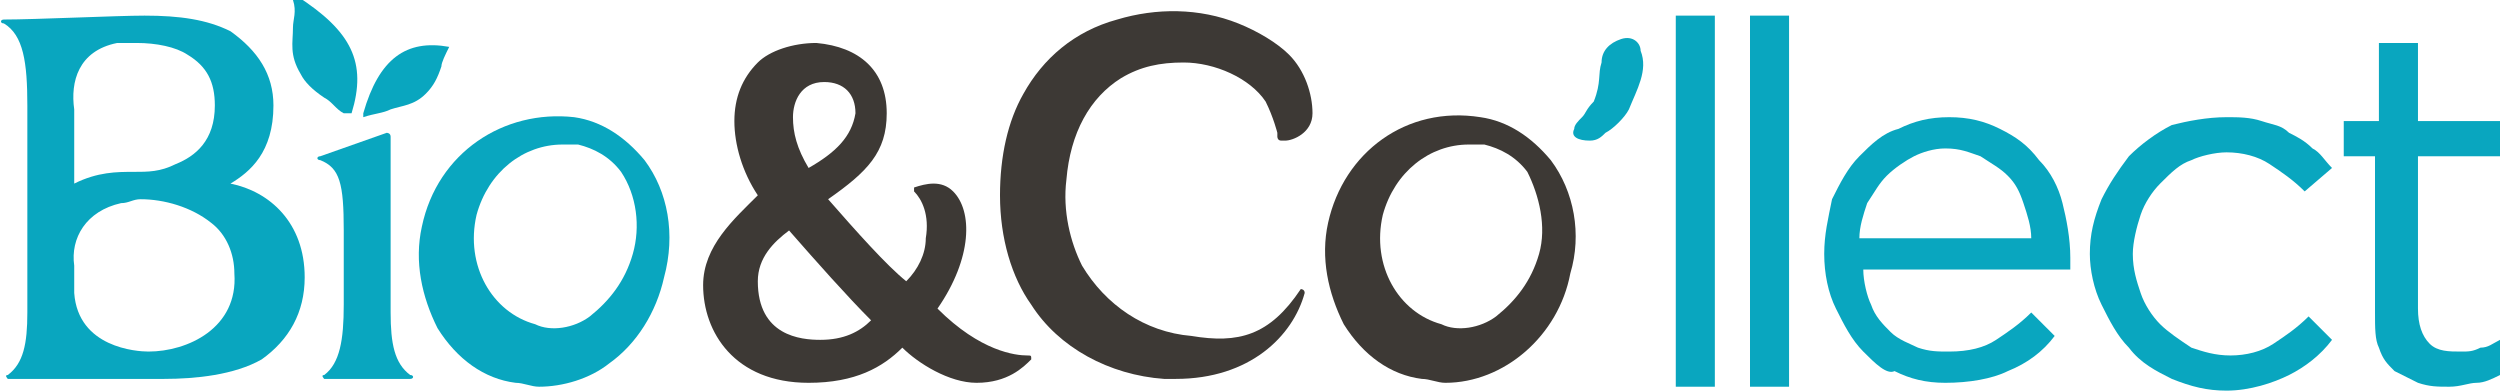 <?xml version="1.0" encoding="utf-8"?>
<!-- Generator: Adobe Illustrator 22.1.0, SVG Export Plug-In . SVG Version: 6.00 Build 0)  -->
<svg version="1.1" id="Calque_1" xmlns="http://www.w3.org/2000/svg" xmlns:xlink="http://www.w3.org/1999/xlink" x="0px" y="0px"
	 viewBox="0 0 64 10" style="enable-background:new 0 0 64 10;" xml:space="preserve">
<style type="text/css">
	.st0{fill:#3D3935;}
	.st1{fill:#09A6BF;}
</style>
<g>
	<path class="st0" d="M39.7,4.1c-0.5-0.6-1.1-1-1.8-1.1C36,2.7,34.4,3.9,34,5.7c-0.2,0.9,0,1.8,0.4,2.6c0.5,0.8,1.2,1.3,2,1.4
		c0.2,0,0.4,0.1,0.6,0.1c1.5,0,2.9-1.2,3.2-2.8C40.5,6,40.3,4.9,39.7,4.1 M39.4,6.5c-0.2,0.7-0.6,1.2-1.1,1.6
		c-0.4,0.3-1,0.4-1.4,0.2c-1.1-0.3-1.8-1.5-1.5-2.8c0.3-1.1,1.2-1.8,2.2-1.8c0.1,0,0.3,0,0.4,0c0.4,0.1,0.8,0.3,1.1,0.7
		C39.4,5,39.6,5.8,39.4,6.5"/>
	<path class="st0" d="M24,7.9c0.9-1.3,0.9-2.5,0.4-3c-0.3-0.3-0.7-0.2-1-0.1c0,0,0,0.1,0,0.1c0.2,0.2,0.4,0.6,0.3,1.2
		c0,0.4-0.2,0.8-0.5,1.1c-0.5-0.4-1.3-1.3-2-2.1c1-0.7,1.5-1.2,1.5-2.2c0-1.1-0.7-1.7-1.8-1.8c-0.6,0-1.2,0.2-1.5,0.5
		c-0.4,0.4-0.6,0.9-0.6,1.5c0,0.6,0.2,1.3,0.6,1.9C18.8,5.6,18,6.3,18,7.3c0,1.2,0.8,2.5,2.7,2.5c1.2,0,1.9-0.4,2.4-0.9
		c0.4,0.4,1.2,0.9,1.9,0.9c0.8,0,1.2-0.4,1.4-0.6c0-0.1,0-0.1-0.1-0.1C26,9.1,25.1,9,24,7.9 M20.2,5.9c0.7,0.8,1.5,1.7,2.1,2.3
		C22,8.5,21.6,8.7,21,8.7c-0.5,0-1.6-0.1-1.6-1.5C19.4,6.6,19.8,6.2,20.2,5.9 M20.7,4.3c-0.3-0.5-0.4-0.9-0.4-1.3
		c0-0.4,0.2-0.9,0.8-0.9c0.5,0,0.8,0.3,0.8,0.8C21.8,3.5,21.4,3.9,20.7,4.3"/>
	<path class="st1" d="M16.5,4.1c-0.5-0.6-1.1-1-1.8-1.1c-1.8-0.2-3.5,0.9-3.9,2.8c-0.2,0.9,0,1.8,0.4,2.6c0.5,0.8,1.2,1.3,2,1.4
		c0.2,0,0.4,0.1,0.6,0.1c0.6,0,1.3-0.2,1.8-0.6c0.7-0.5,1.2-1.3,1.4-2.2C17.3,6,17.1,4.9,16.5,4.1 M16.2,6.5
		c-0.2,0.7-0.6,1.2-1.1,1.6c-0.4,0.3-1,0.4-1.4,0.2c-1.1-0.3-1.8-1.5-1.5-2.8c0.3-1.1,1.2-1.8,2.2-1.8c0.1,0,0.3,0,0.4,0
		c0.4,0.1,0.8,0.3,1.1,0.7C16.3,5,16.4,5.8,16.2,6.5"/>
	<path class="st1" d="M10.5,9.7c0.1,0,0.1-0.1,0-0.1c-0.4-0.3-0.5-0.8-0.5-1.6c0-0.1,0-0.2,0-0.4c0-0.5,0-3.5,0-4.1
		c0-0.1-0.1-0.1-0.1-0.1L8.2,4c-0.1,0-0.1,0.1,0,0.1c0.5,0.2,0.6,0.6,0.6,1.8l0,0.2c0,0.5,0,0.9,0,1.5l0,0.2c0,0.9-0.1,1.5-0.5,1.8
		c-0.1,0,0,0.1,0,0.1h1.1H10.5z"/>
	<path class="st1" d="M11.5,1.2C11.5,1.2,11.5,1.2,11.5,1.2C10.4,1,9.7,1.5,9.3,2.9c0,0,0,0.1,0,0.1c0,0,0,0,0,0c0,0,0,0,0,0
		C9.6,2.9,9.8,2.9,10,2.8c0.3-0.1,0.6-0.1,0.9-0.4c0.2-0.2,0.3-0.4,0.4-0.7C11.3,1.6,11.4,1.4,11.5,1.2C11.5,1.3,11.5,1.2,11.5,1.2"
		/>
	<path class="st1" d="M7.6-0.1C7.5-0.1,7.5-0.1,7.6-0.1c-0.1,0-0.1,0-0.1,0.1c0.1,0.3,0,0.5,0,0.7c0,0.4-0.1,0.7,0.2,1.2
		C7.8,2.1,8,2.3,8.3,2.5c0.2,0.1,0.3,0.3,0.5,0.4c0,0,0,0,0.1,0c0,0,0,0,0,0c0,0,0,0,0.1,0C9.4,1.6,9,0.8,7.6-0.1"/>
	<path class="st1" d="M5.9,4.7C6.4,4.4,7,3.9,7,2.7c0-0.8-0.4-1.4-1.1-1.9C5.3,0.5,4.6,0.4,3.7,0.4c-0.7,0-2.8,0.1-3.6,0.1
		c-0.1,0-0.1,0.1,0,0.1c0.5,0.3,0.6,1,0.6,2.1l0,0.2c0,0.8,0,1.5,0,2.2c0,0.8,0,2,0,2.5c0,0.1,0,0.3,0,0.4c0,0.8-0.1,1.3-0.5,1.6
		c-0.1,0,0,0.1,0,0.1c0.9,0,3.5,0,4,0c0.8,0,1.8-0.1,2.5-0.5C7.4,8.7,7.8,8,7.8,7.1C7.8,5.7,6.9,4.9,5.9,4.7 M3.1,5.2
		c0.2,0,0.3-0.1,0.5-0.1c0.6,0,1.3,0.2,1.8,0.6c0.4,0.3,0.6,0.8,0.6,1.3C6.1,8.4,4.8,9,3.8,9C3.5,9,2,8.9,1.9,7.5c0-0.3,0-0.4,0-0.7
		C1.8,6.1,2.2,5.4,3.1,5.2 M4.5,4.2C4.1,4.4,3.8,4.4,3.4,4.4c-0.4,0-0.9,0-1.5,0.3c0-0.6,0-1.2,0-1.9C1.8,2.1,2,1.3,3,1.1
		c0.2,0,0.3,0,0.5,0c0.5,0,1,0.1,1.3,0.3c0.5,0.3,0.7,0.7,0.7,1.3C5.5,3.6,5,4,4.5,4.2"/>
	<path class="st0" d="M30.5,8.6c-1.2-0.1-2.2-0.8-2.8-1.8c-0.3-0.6-0.5-1.4-0.4-2.2c0.1-1.2,0.6-2.1,1.4-2.6c0.5-0.3,1-0.4,1.6-0.4
		c0.8,0,1.7,0.4,2.1,1c0.2,0.4,0.3,0.8,0.3,0.8l0,0.1c0,0,0,0.1,0.1,0.1l0.1,0c0.2,0,0.7-0.2,0.7-0.7c0-0.5-0.2-1.1-0.6-1.5
		c-0.3-0.3-0.8-0.6-1.3-0.8c-1-0.4-2.1-0.4-3.1-0.1c-1.1,0.3-1.9,1-2.4,1.9c-0.4,0.7-0.6,1.6-0.6,2.6c0,1.1,0.3,2.1,0.8,2.8
		c0.7,1.1,2,1.8,3.4,1.9c0.1,0,0.2,0,0.3,0c1.9,0,3-1.1,3.3-2.2c0-0.1-0.1-0.1-0.1-0.1C32.5,8.6,31.7,8.8,30.5,8.6"/>
	<path class="st1" d="M40.3,3.3c0-0.1,0.1-0.2,0.2-0.3c0.1-0.1,0.1-0.2,0.3-0.4C41,2.1,40.9,1.9,41,1.6C41,1.3,41.2,1.1,41.5,1
		C41.8,0.9,42,1.1,42,1.3c0.2,0.5-0.1,1-0.3,1.5c-0.1,0.2-0.4,0.5-0.6,0.6c-0.1,0.1-0.2,0.2-0.4,0.2C40.4,3.6,40.2,3.5,40.3,3.3"/>
	<rect x="42.9" y="0.4" class="st1" width="1" height="9.5"/>
	<rect x="44.8" y="0.4" class="st1" width="1" height="9.5"/>
	<path class="st1" d="M47.9,7.8c0.1,0.3,0.3,0.5,0.5,0.7c0.2,0.2,0.5,0.3,0.7,0.4c0.3,0.1,0.5,0.1,0.8,0.1c0.5,0,0.9-0.1,1.2-0.3
		c0.3-0.2,0.6-0.4,0.9-0.7l0.6,0.6c-0.3,0.4-0.7,0.7-1.2,0.9c-0.4,0.2-1,0.3-1.6,0.3c-0.5,0-0.9-0.1-1.3-0.3C48.3,9.6,48,9.3,47.7,9
		c-0.3-0.3-0.5-0.7-0.7-1.1c-0.2-0.4-0.3-0.9-0.3-1.4c0-0.5,0.1-0.9,0.2-1.4c0.2-0.4,0.4-0.8,0.7-1.1c0.3-0.3,0.6-0.6,1-0.7
		C49,3.1,49.4,3,49.9,3c0.5,0,0.9,0.1,1.3,0.3c0.4,0.2,0.7,0.4,1,0.8c0.3,0.3,0.5,0.7,0.6,1.1C52.9,5.6,53,6.1,53,6.6v0.1
		c0,0.1,0,0.1,0,0.2h-5.3C47.7,7.2,47.8,7.6,47.9,7.8 M52,6.1c0-0.3-0.1-0.6-0.2-0.9c-0.1-0.3-0.2-0.5-0.4-0.7
		C51.2,4.3,51,4.2,50.7,4c-0.3-0.1-0.5-0.2-0.9-0.2c-0.3,0-0.6,0.1-0.8,0.2c-0.2,0.1-0.5,0.3-0.7,0.5c-0.2,0.2-0.3,0.4-0.5,0.7
		c-0.1,0.3-0.2,0.6-0.2,0.9H52z"/>
	<path class="st1" d="M58.6,9.6c-0.4,0.2-1,0.4-1.6,0.4c-0.5,0-0.9-0.1-1.4-0.3c-0.4-0.2-0.8-0.4-1.1-0.8c-0.3-0.3-0.5-0.7-0.7-1.1
		c-0.2-0.4-0.3-0.9-0.3-1.3c0-0.5,0.1-0.9,0.3-1.4C54,4.7,54.2,4.4,54.5,4c0.3-0.3,0.7-0.6,1.1-0.8C56,3.1,56.5,3,57,3
		c0.3,0,0.6,0,0.9,0.1c0.3,0.1,0.5,0.1,0.7,0.3c0.2,0.1,0.4,0.2,0.6,0.4c0.2,0.1,0.3,0.3,0.5,0.5L59,4.9c-0.3-0.3-0.6-0.5-0.9-0.7
		C57.8,4,57.4,3.9,57,3.9c-0.3,0-0.7,0.1-0.9,0.2c-0.3,0.1-0.5,0.3-0.8,0.6c-0.2,0.2-0.4,0.5-0.5,0.8c-0.1,0.3-0.2,0.7-0.2,1
		c0,0.4,0.1,0.7,0.2,1c0.1,0.3,0.3,0.6,0.5,0.8c0.2,0.2,0.5,0.4,0.8,0.6c0.3,0.1,0.6,0.2,1,0.2c0.4,0,0.8-0.1,1.1-0.3
		c0.3-0.2,0.6-0.4,0.9-0.7l0.6,0.6C59.4,9.1,59,9.4,58.6,9.6"/>
	<path class="st1" d="M61.9,7.9c0,0.4,0.1,0.7,0.3,0.9c0.2,0.2,0.5,0.2,0.8,0.2c0.2,0,0.3,0,0.5-0.1c0.2,0,0.3-0.1,0.5-0.2v0.9
		c-0.2,0.1-0.4,0.2-0.6,0.2c-0.2,0-0.4,0.1-0.7,0.1c-0.3,0-0.5,0-0.8-0.1c-0.2-0.1-0.4-0.2-0.6-0.3c-0.2-0.2-0.3-0.3-0.4-0.6
		c-0.1-0.2-0.1-0.5-0.1-0.9V4H60V3.1h0.9v-2h1v2h2.1V4h-2.1V7.9z"/>
</g>
</svg>
